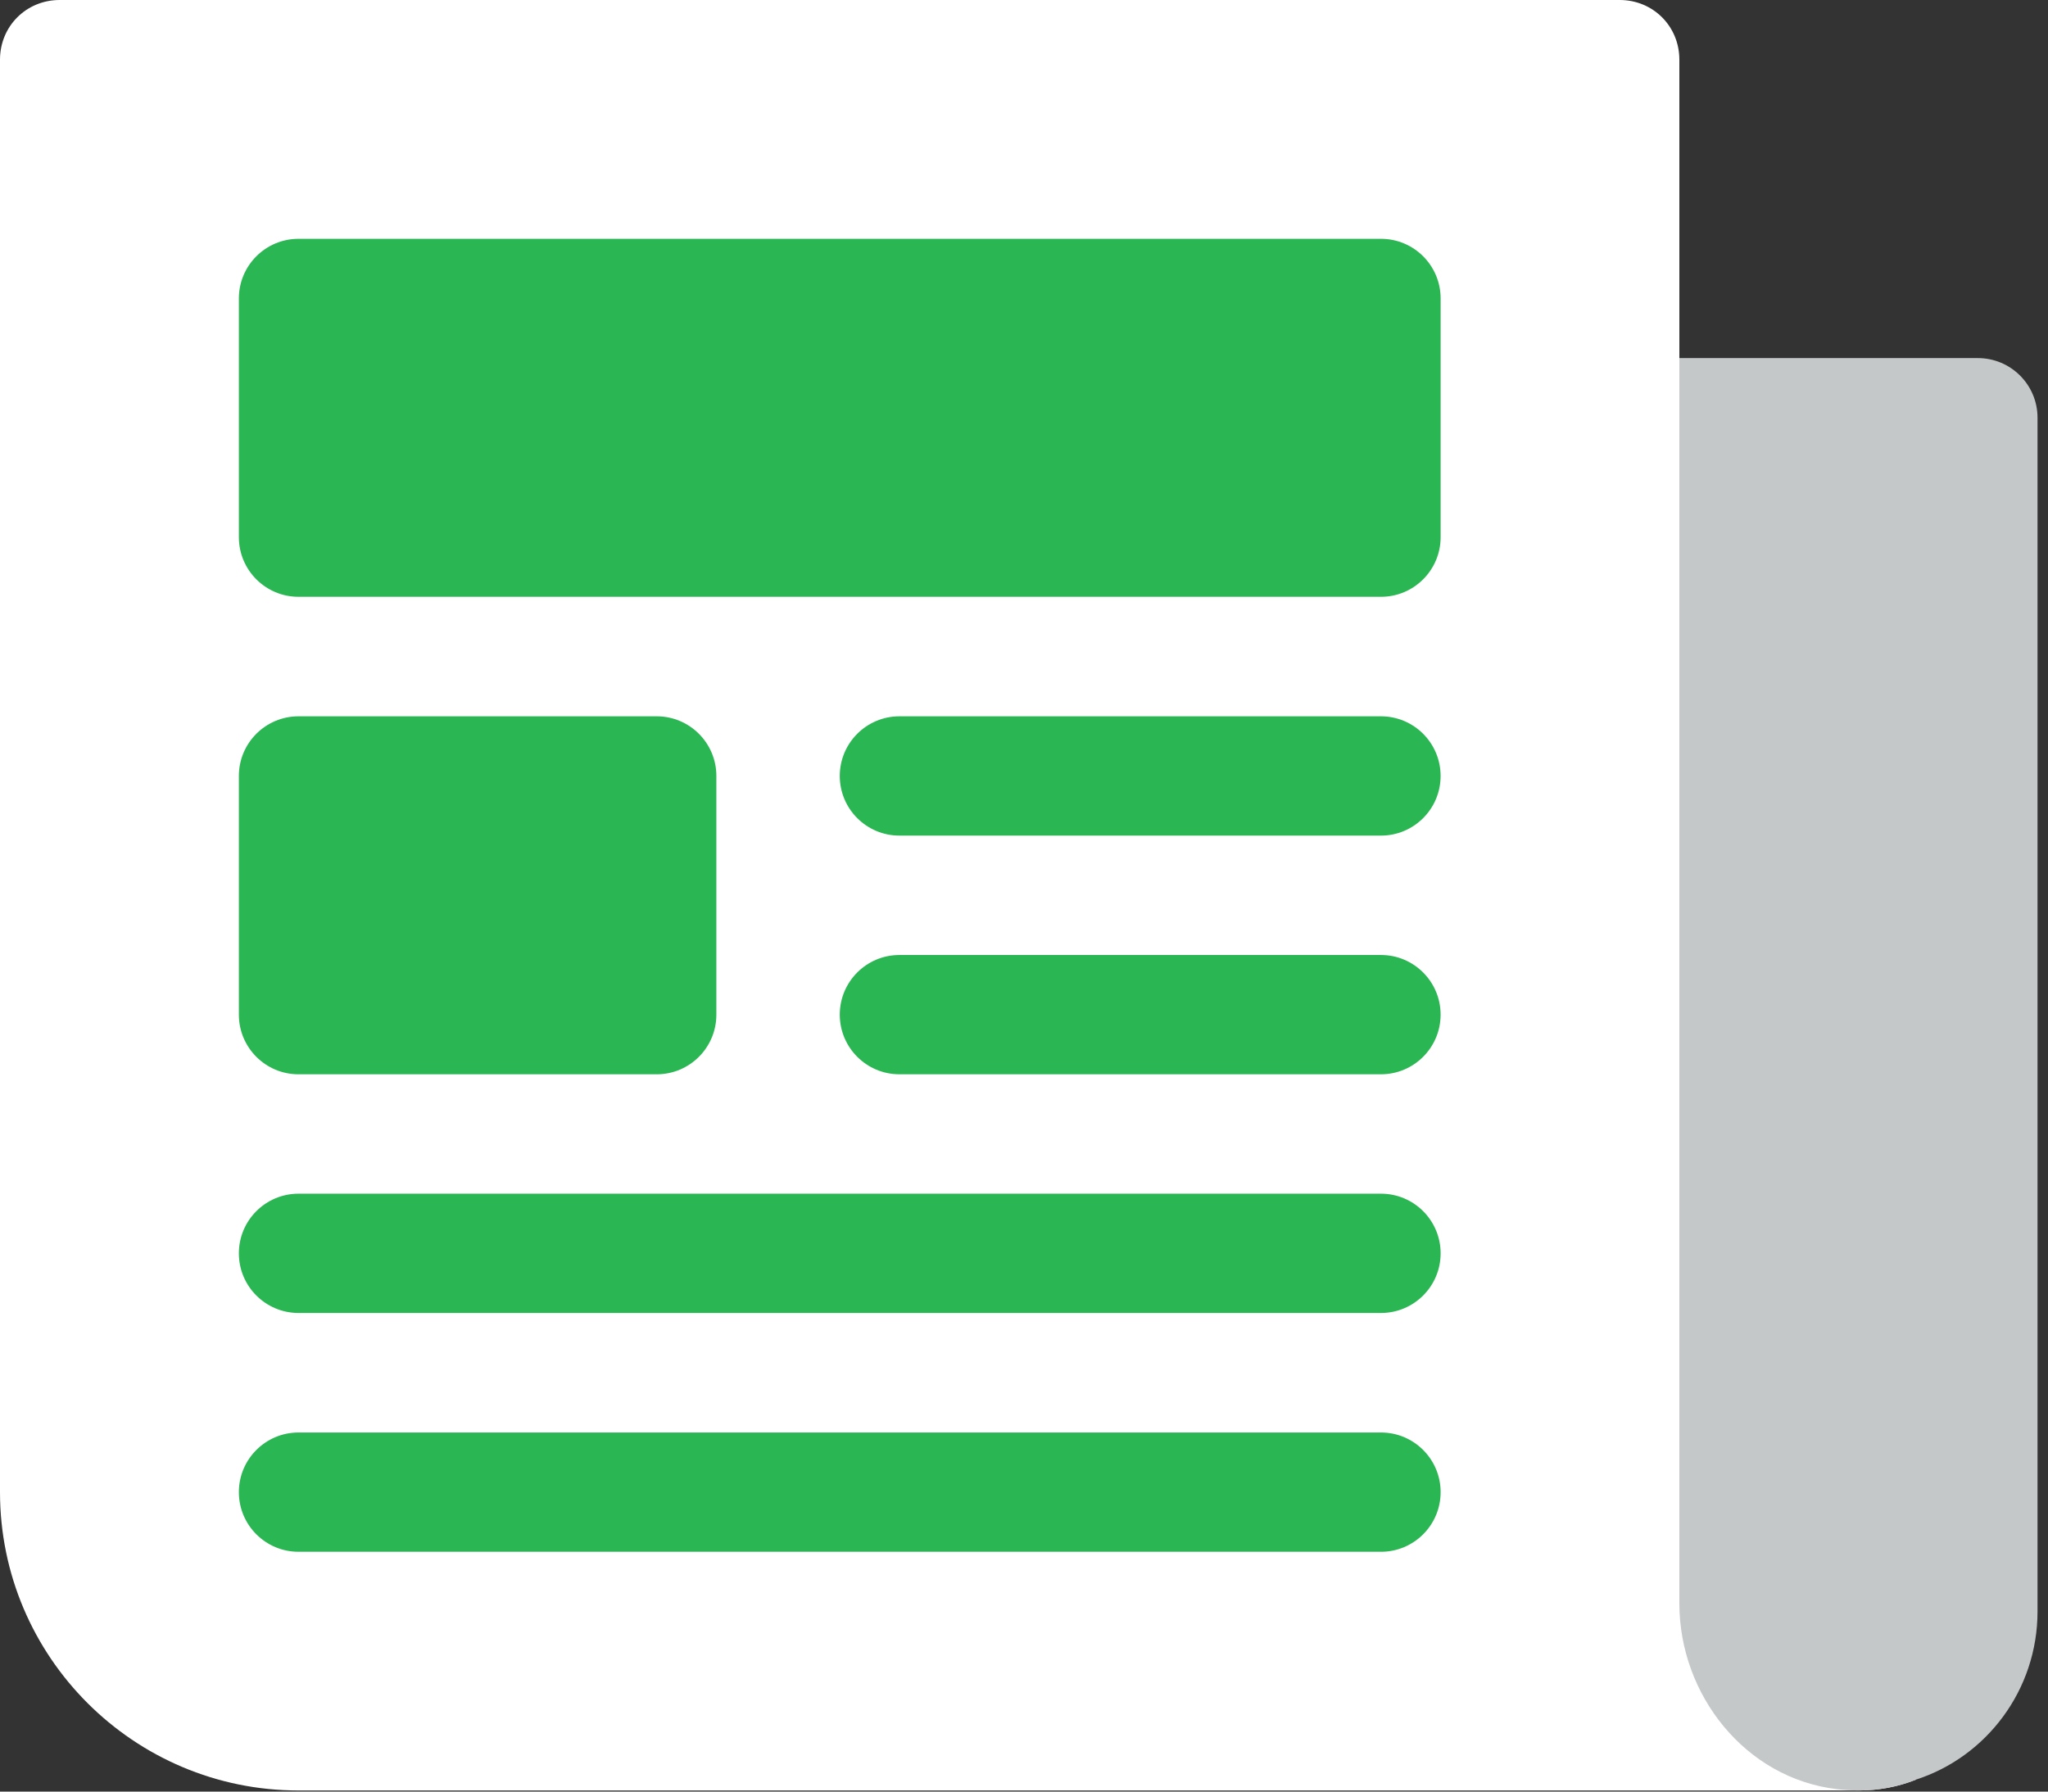 <?xml version="1.0" encoding="UTF-8"?>
<svg xmlns="http://www.w3.org/2000/svg" width="184" height="161" viewBox="0 0 184 161" fill="none">
  <rect x="0" y="0" width="184" height="161" fill="#333333" stroke="none"/>
  <g clip-path="url(#clip0_807_72)">
    <path d="M172.13 159.93C170.52 160.57 168.8 160.9 166.98 160.9H26.82C12.02 160.9 0 148.89 0 134.08V5.36C0 2.36 2.36 0 5.36 0H145.52C148.52 0 150.88 2.36 150.88 5.36V32.18L161.61 134.08L172.12 159.93H172.13Z" fill="white"></path>
    <path d="M177.699 32.18C180.659 32.18 183.059 34.58 183.059 37.54V144.81C183.059 151.89 178.449 157.9 172.119 159.93C169.949 160.8 167.579 161.08 165.029 160.78C156.829 159.81 150.879 152.33 150.879 144.08V32.18H177.699Z" fill="#C4C8C9"></path>
    <path d="M59.001 96.541H26.821C23.861 96.541 21.461 94.141 21.461 91.181V69.731C21.461 66.771 23.861 64.371 26.821 64.371H59.001C61.961 64.371 64.361 66.771 64.361 69.731V91.181C64.361 94.141 61.961 96.541 59.001 96.541Z" fill="#2AB652"></path>
    <path d="M124.071 53.631H26.821C23.861 53.631 21.461 51.231 21.461 48.271V26.821C21.461 23.861 23.861 21.461 26.821 21.461H124.071C127.031 21.461 129.431 23.861 129.431 26.821V48.271C129.431 51.231 127.031 53.631 124.071 53.631Z" fill="#2AB652"></path>
    <path d="M124.069 96.54H80.809C77.849 96.54 75.449 94.14 75.449 91.18C75.449 88.22 77.849 85.82 80.809 85.82H124.069C127.029 85.82 129.429 88.22 129.429 91.18C129.429 94.14 127.029 96.54 124.069 96.54Z" fill="#2AB652"></path>
    <path d="M124.071 117.99H26.821C23.861 117.99 21.461 115.59 21.461 112.63C21.461 109.67 23.861 107.27 26.821 107.27H124.071C127.031 107.27 129.431 109.67 129.431 112.63C129.431 115.59 127.031 117.99 124.071 117.99Z" fill="#2AB652"></path>
    <path d="M124.071 139.45H26.821C23.861 139.45 21.461 137.05 21.461 134.09C21.461 131.13 23.861 128.73 26.821 128.73H124.071C127.031 128.73 129.431 131.13 129.431 134.09C129.431 137.05 127.031 139.45 124.071 139.45Z" fill="#2AB652"></path>
    <path d="M124.069 75.091H80.809C77.849 75.091 75.449 72.691 75.449 69.731C75.449 66.771 77.849 64.371 80.809 64.371H124.069C127.029 64.371 129.429 66.771 129.429 69.731C129.429 72.691 127.029 75.091 124.069 75.091Z" fill="#2AB652"></path>
  </g>
  <defs>
    <clipPath id="clip0_807_72">
      <rect width="183.07" height="160.9" fill="white"></rect>
    </clipPath>
  </defs>
</svg>
